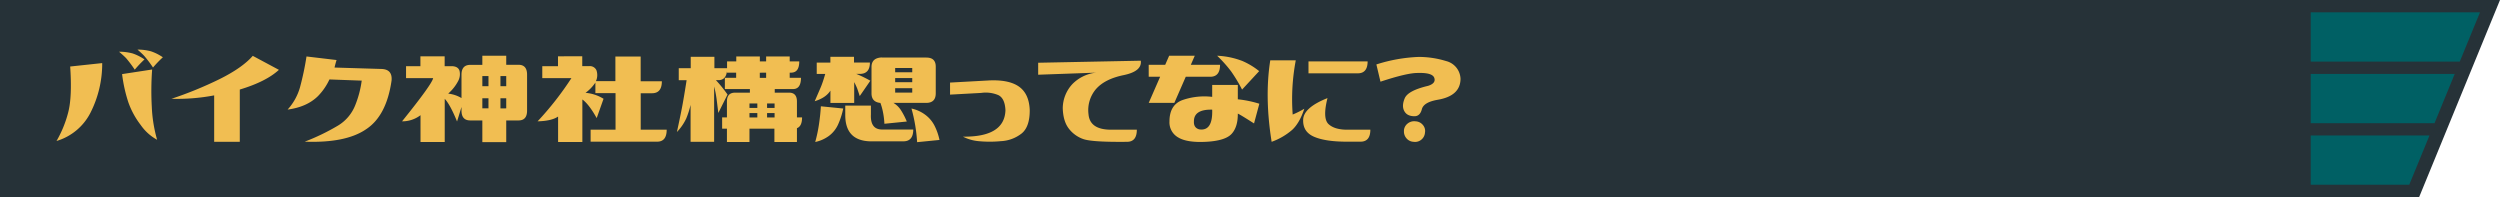 <svg xmlns="http://www.w3.org/2000/svg" viewBox="0 0 1014.84 80"><g data-name="レイヤー 2"><path fill="#263238" d="M1014.84 0H0v80h982.02l32.82-80z"/><path d="M1006.72 5H938v20h60.51l8.21-20zm-10.26 25H938v20h50.26l8.2-20zm-10.25 25H938v20h40l8.21-20z" fill="#006064"/><path d="M22.94 57.23a45.7 45.7 0 004.75-11.62q1.64-6.27.8-18.61l13-1.39a44 44 0 01-4.78 20.18 22.67 22.67 0 01-13.77 11.44zM48.32 21a20.55 20.55 0 015.51.69 19.52 19.52 0 014.82 2.43 47.25 47.25 0 00-3.95 4.16 51.12 51.12 0 00-3.43-4.58c-.58-.63-1.56-1.53-2.95-2.7zm15.46 35.74a19.37 19.37 0 01-6.66-6 33.12 33.12 0 01-5-9.15 59.41 59.41 0 01-2.56-11.51l12.2-1.87a118.37 118.37 0 00-.14 15.18 57.08 57.08 0 002.16 13.35zm-8-36.61a20.91 20.91 0 015.51.7 19.8 19.8 0 014.82 2.42 47.18 47.18 0 00-4 4.16 47.88 47.88 0 00-3.44-4.57c-.5-.6-1.48-1.5-2.86-2.71zM69.6 40.1a154.51 154.51 0 0019.56-8q9.21-4.58 13.45-9.43l10.61 5.68q-5.2 4.79-15.88 8v21.22h-10.4V38.72A80.42 80.42 0 0169.6 40.1zm54.09 17.41A87.53 87.53 0 00137.17 51a16.87 16.87 0 007-8.21 40.91 40.91 0 002.66-10.06l-13.1-.48a24.17 24.17 0 01-4.64 6.75q-4.5 4.44-12.34 5.48a22.52 22.52 0 005-8.94 114.62 114.62 0 002.67-12.62l12.2 1.45c-.27.88-.55 1.9-.83 3.05L155 28q4.36.21 3.95 4.71-2.05 14.29-10.3 19.73-8.25 5.69-24.96 5.07zm63.65-12.62v-1.46l-1.81 5.89q-2.76-6.8-5-9.22v17.54h-9.83V46.76a12.08 12.08 0 01-7.49 2.49q12.19-15.11 12.62-17.54h-11v-4.85h5.83v-4h9.84v4h3.05c1.67.09 2.66.74 3 1.94a5.91 5.91 0 01-.55 4.06 17.61 17.61 0 01-4.07 5.14 13.45 13.45 0 015.41 1.81v-9.48c0-2.68 1.2-4 3.6-4h4.86v-3.7h9.7v3.67h5c2.31 0 3.46 1.35 3.46 4v14.59q0 4-3.46 4h-5v8.8h-9.7v-8.8h-4.86q-3.6.02-3.6-4zm8.46-14V35h2.49v-4.12zm0 13.1h2.49v-4.1h-2.49zm9.7-13.1h-2.35V35h2.35zm0 13.1v-4.1h-2.35V44zm30.86-21.15v4h2.91a2.93 2.93 0 012.84 1.66 6 6 0 01.07 3.75c-.09.23-.18.46-.28.69h7.91v-10h10.26V33h8.6c0 3.24-1.34 4.85-4 4.85h-4.58v14.8h10.54c0 3.24-1.3 4.86-3.88 4.86h-27v-4.86h10.12V37.81h-8.18v-4.29a16.69 16.69 0 01-4 4.16A16.59 16.59 0 01245 40.1l-2.78 7.84c-2.12-3.79-4.07-6.31-5.82-7.56v17.26h-9.85V47.31c-1.76 1.21-4.53 1.85-8.32 1.94a125.7 125.7 0 0013.73-17.54h-11.83v-4.85h6.38v-4zm57.89 13.31v-4.58h4.58v-2.08h-3.74v-.55q-.42 3.6-3.47 3.6h-1a55.23 55.23 0 014.71 5.83l-3.74 7.49q-.42-3.47-.7-5.69a42.85 42.85 0 00-1-5.06v22.46h-9.56v-15a34.89 34.89 0 01-1.74 5.48 20.11 20.11 0 01-3.81 5.54q1.22-5.59 2-9.59t1.94-11.44h-3.19v-4.87h4.86v-4.64H290v4.64h5.14v-2.77h3.74v-2h9.57v2H311v-2h9.57v2h3.88q0 4.57-3.32 4.57h-.56v2.08h4.58c0 3-1.07 4.58-3.19 4.58h-7.46v1.46h5.82q3.19 0 3.19 3.6v6.45h2.08q0 3.6-2.08 4.37v5.61h-9.15v-5.4h-10.12v5.4h-9.15v-5.4h-1.95v-4.58h1.95v-6.45c0-2.4 1.1-3.6 3.32-3.6h6v-1.46zM307.43 42h-3.19v1.81h3.19zm0 3.89h-3.19v1.8h3.19zm1-16.37v2.08H311v-2.11zm6 12.48h-3.05v1.81h3.05zm0 3.89h-3.05v1.8h3.05zm32.24-22.84v2.35h6.45q0 4.6-4.12 4.6h-1.39a50.76 50.76 0 015.69 2.77L349 39c-.42-1.29-.76-2.3-1-3a26.18 26.18 0 00-1.25-2.67v8.46h-9.65v-5c-1.25 1.95-3.37 3.38-6.38 4.3q1.66-3.81 2.47-5.72T335 30h-3.46v-4.6h5.54v-2.35zm-15.74 34.59a57.56 57.56 0 001.53-7.24q.56-3.78.76-7.25l9.08.9a30.94 30.94 0 01-2 6.28 11.92 11.92 0 01-3.78 4.82 14.44 14.44 0 01-5.59 2.49zm22.19-.27q-10-.34-10-10.68v-3.81h10.41v3.6c-.19 4.07 1.34 6.1 4.57 6.1h12.62q0 4.79-4 4.79zm4.92-34h18q3.81 0 3.81 3.68v10.83q0 3.88-3.88 3.89h-13.28a9.62 9.62 0 012.77 2.56 28 28 0 012.64 5l-9.09.91a31 31 0 00-.62-4.93 24 24 0 00-1-3.53q-3.62-.35-3.61-3.89V27c.08-2.36 1.49-3.58 4.22-3.68zm12.27 4.23h-6.93v1.74h6.93zm0 4.09h-6.93v1.67h6.93zm-6.93 5.9h6.93V35.8h-6.93zm6.62 6.46a14.5 14.5 0 015.54 2.5 12.75 12.75 0 013.78 4.4 23.13 23.13 0 012.05 5.86l-9.08.9A65 65 0 00370 44.05zm31-11.37q8.32-.48 12.52 2.4t4.48 9.53q.06 6.8-3.23 9.53a14.72 14.72 0 01-8.49 3.16 47.41 47.41 0 01-9.05 0 17.23 17.23 0 01-6.34-1.83q16.85.2 17.26-10.68c-.14-3.24-1.1-5.29-2.87-6.17a13.09 13.09 0 00-7-.9l-12.62.69v-4.89zm62.09-8.04q.56 4.31-7 5.86t-11.16 5.62a13.17 13.17 0 00-3.06 10.26c.35 4.13 3.34 6.23 9 6.27h10.61q0 4.92-4 4.92-14.07.15-17.68-1.1a12.58 12.58 0 01-5.93-4.27q-2.32-3-2.46-8.35a14.61 14.61 0 013.74-9.54 15.76 15.76 0 019.85-4.82l-23.57.84v-4.86zm32.17 1.66q0 4.86-4 4.86h-9.92l-4.64 10.61h-10.4l4.64-10.61h-4.64V26.3h6.7l1.6-3.67H485l-1.6 3.67zm-3.19 8.19h10.4v5.82a44.33 44.33 0 018.74 1.8l-2.15 8c-3.15-2-5.34-3.38-6.59-4q.06 5.41-2.5 8.22t-10.33 3.23q-7.77.41-11.37-1.77a7 7 0 01-3.54-6.49q0-6.64 5.14-8.63a27.05 27.05 0 0112.2-1.35zm-7.42 14.76c-.09 1.76.62 2.85 2.15 3.26q5.55.84 5.27-8-7.42-.17-7.42 4.74zm26.49-20.38l-6.94 7.49a61.75 61.75 0 00-4.47-7.42 53.62 53.62 0 00-5.65-6.31 32 32 0 0110.3 2.15 29.62 29.62 0 016.76 4.09zm5.06 28.7q-2.91-18.16-.56-33.07H526a84.39 84.39 0 00-1.25 22 37 37 0 004.72-2.36c-1.29 3.89-2.94 6.74-4.92 8.57a26.37 26.37 0 01-8.35 4.86zm22.67-17.75q-2.08 8.26.45 10.58t7.87 2.25h9.08q0 4.86-4 4.86h-5.06q-8.81.06-13.59-1.91T529 48.66q.09-4.95 9.87-8.84zm16.29-14.9q0 4.84-4 4.85h-20v-4.85zm20.74-1.81a37.5 37.5 0 0111.1 1.67 7.7 7.7 0 015.88 7.22q-.06 7-9.43 8.53-5.55 1-6.27 3.81c-.49 1.9-1.49 2.84-3 2.84q-3 0-4.12-2.08c-.77-1.38-.71-3.12.17-5.2s4-3.76 9.5-5.06c2.17-.69 3-1.77 2.5-3.22s-2.73-2.12-6.66-2q-4.31-.06-15.19 3.54l-1.66-7a63.75 63.75 0 0117.18-3.05zm-6 29.89a3.93 3.93 0 011.49-2.84 4.2 4.2 0 013.23-.91 4.07 4.07 0 013 1.5 3.7 3.7 0 01.83 3.08 4 4 0 01-1.45 2.84 3.92 3.92 0 01-3.12.9 4 4 0 01-3-1.49 4.17 4.17 0 01-.95-3.08z" fill="#f1be52"/></g></svg>